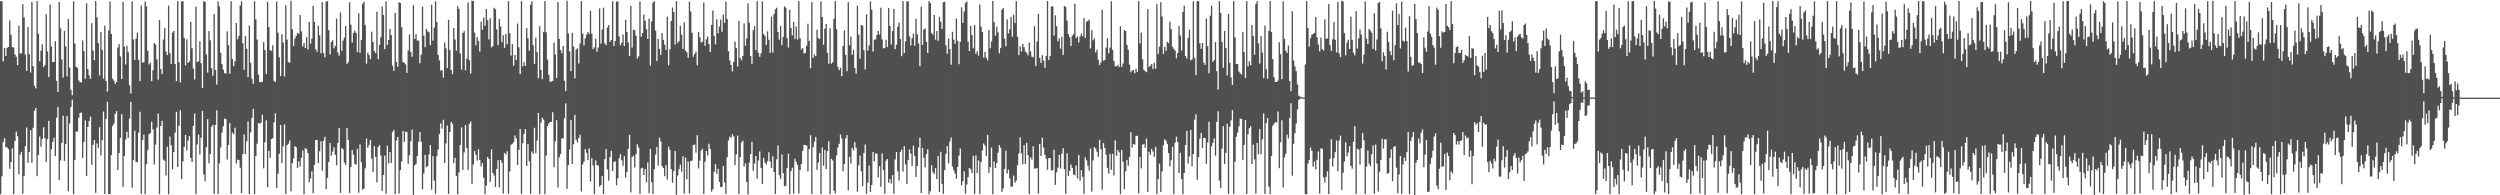 <svg xmlns="http://www.w3.org/2000/svg" width="1920" height="150"><path fill="#4f4f4f" d="M0 0.945h1v148.224H0zM1 0.98h1v134.465H1zM2 47.111h1v62.051H2zM3 36.823h1v69.297H3zM4 42.904h1v70.263H4zM5 36.756h1v76.397H5zM6 36.044h1v78.531H6zM7 15.665h1v114.049H7zM8 26.738h1v97.83H8zM9 36.143h1v77.842H9zM10 36.564h1v112.509H10zM11 41.796h1v66.443H11zM12 43.57h1v57.514H12zM13 50.045h1v54.601H13zM14 19.684h1v114.2H14zM15 41.091h1v77.563H15zM16 40.968h1v75.619H16zM17 3.268h1v145.539H17zM18 13.387h1v121.799H18zM19 41.986h1v70.131H19zM20 54.531h1v43.337H20zM21 20.737h1v104.294H21zM22 41.647h1v75.205H22zM23 55.694h1v44.337H23zM24 1.474h1v123.495H24zM25 50.876h1v47.198H25zM26 65.792h1v19.238H26zM27 67.873h1v15.047H27zM28 0.801h1v134.474H28zM29 25.923h1v93.001H29zM30 47.072h1v57.734H30zM31 38.892h1v73.822H31zM32 34.037h1v72.669H32zM33 51.54h1v46.214H33zM34 50.006h1v56.111H34zM35 10.961h1v113.36H35zM36 39.466h1v67.452H36zM37 59.23h1v33.539H37zM38 3.506h1v145.287H38zM39 35.744h1v78.931H39zM40 47.736h1v61.245H40zM41 47.658h1v58.109H41zM42 31.622h1v88.341H42zM43 62.066h1v28.359H43zM44 70.551h1v11.584H44zM45 1.57h1v136.741H45zM46 21.801h1v101.428H46zM47 45.765h1v63.916H47zM48 59.55h1v29.341H48zM49 23.737h1v99.858H49zM50 35.703h1v74.951H50zM51 58.607h1v30.478H51zM52 14.55h1v132.355H52zM53 51.956h1v42.845H53zM54 68.967h1v13.166H54zM55 73.125h1v3.397H55zM56 0.973h1v148.169H56zM57 33.479h1v89.313H57zM58 51.313h1v49.721H58zM59 52.174h1v48.901H59zM60 61.798h1v28.588H60zM61 63.116h1v23.66H61zM62 63.197h1v23.287H62zM63 31.041h1v90.128H63zM64 39.278h1v69.84H64zM65 60.448h1v32.035H65zM66 2.504h1v132.602H66zM67 53.05h1v44.374H67zM68 57.923h1v35.061H68zM69 60.58h1v28.927H69zM70 17.796h1v108.807H70zM71 38.88h1v72.33H71zM72 46.218h1v61.364H72zM73 0.838h1v147.214H73zM74 13.312h1v96.848H74zM75 33.087h1v80.43H75zM76 57.875h1v39.806H76zM77 24.55h1v94.884H77zM78 38.299h1v69.371H78zM79 60.461h1v25.184H79zM80 19.675h1v129.412H80zM81 62.24h1v29H81zM82 70.354h1v7.757H82zM83 23.554h1v125.578H83zM84 1.11h1v147.938H84zM85 26.054h1v93.074H85zM86 60.475h1v36.171H86zM87 61.874h1v33.074H87zM88 64.359h1v23.044H88zM89 63.027h1v22.248H89zM90 36.486h1v94.12H90zM91 33.875h1v83.63H91zM92 43.359h1v62.527H92zM93 60.725h1v26.995H93zM94 1.447h1v142.048H94zM95 35.898h1v83.96H95zM96 49.514h1v57.631H96zM97 35.062h1v66.18H97zM98 40.102h1v65.768H98zM99 65.536h1v25.592H99zM100 71.819h1v6.39H100zM101 1.087h1v143.09H101zM102 30.258h1v92.717H102zM103 46.005h1v54.397H103zM104 29.718h1v94.669H104zM105 25.014h1v99.588H105zM106 45.916h1v55.951H106zM107 62.288h1v23.52H107zM108 4.248h1v144.715H108zM109 48.035h1v59.439H109zM110 47.848h1v55.576H110zM111 1.135h1v147.984H111zM112 4.861h1v121.27H112zM113 39.091h1v76.228H113zM114 49.427h1v53.715H114zM115 48.161h1v54.005H115zM116 62.29h1v31.179H116zM117 53.966h1v45.395H117zM118 32.98h1v93.333H118zM119 34.216h1v76.91H119zM120 45.618h1v52.351H120zM121 61.187h1v26.04H121zM122 15.312h1v133.804H122zM123 53.112h1v43.637H123zM124 56.776h1v36.015H124zM125 30.288h1v92.344H125zM126 21.485h1v101.998H126zM127 39.668h1v95.13H127zM128 42.293h1v70.339H128zM129 4.308h1v144.823H129zM130 40.835h1v64.035H130zM131 49.056h1v62.518H131zM132 25.024h1v104.992H132zM133 23.735h1v93.051H133zM134 49.127h1v52.726H134zM135 62.373h1v23.497H135zM136 0.934h1v127.329H136zM137 47.852h1v48.725H137zM138 63.265h1v21.337H138zM139 1.103h1v136.422H139zM140 0.929h1v123.019H140zM141 29.111h1v83.669H141zM142 50.208h1v53.397H142zM143 30.196h1v85.299H143zM144 48.326h1v59.561H144zM145 47.227h1v57.391H145zM146 16.718h1v104.658H146zM147 37.125h1v87.334H147zM148 52.647h1v44.07H148zM149 61.082h1v26.104H149zM150 5.088h1v144.072H150zM151 47.752h1v63.198H151zM152 47.008h1v56.292H152zM153 31.686h1v86.995H153zM154 48.539h1v57.203H154zM155 67.481h1v17.679H155zM156 0.874h1v133.115H156zM157 1.431h1v137.835H157zM158 41.755h1v71.282H158zM159 55.744h1v35.804H159zM160 23.918h1v101.534H160zM161 30.927h1v87.37H161zM162 52.313h1v45.024H162zM163 58.159h1v37.805H163zM164 10.913h1v137.901H164zM165 53.689h1v42.206H165zM166 64.98h1v19.732H166zM167 1.099h1v147.887H167zM168 4.919h1v120.515H168zM169 40.478h1v72.838H169zM170 49.276h1v52.559H170zM171 53.508h1v43.463H171zM172 56.239h1v34.779H172zM173 56.529h1v34.891H173zM174 24.012h1v98.542H174zM175 34.701h1v76.601H175zM176 56.554h1v37.871H176zM177 0.916h1v148.05H177zM178 45.378h1v56.473H178zM179 50.862h1v52.218H179zM180 46.96h1v51.156H180zM181 17.681h1v107.954H181zM182 30.08h1v92.525H182zM183 27.608h1v95.372H183zM184 4.209h1v124.603H184zM185 0.986h1v147.343H185zM186 33.144h1v85.299H186zM187 53.606h1v49.581H187zM188 27.766h1v90.616H188zM189 37.454h1v71.076H189zM190 59.214h1v34.111H190zM191 19.583h1v129.44H191zM192 48.269h1v53.438H192zM193 60.459h1v30.156H193zM194 64.316h1v19.302H194zM195 0.927h1v148.21H195zM196 14.914h1v104.951H196zM197 30.391h1v79.924H197zM198 57.346h1v37.139H198zM199 63.041h1v31.948H199zM200 63.055h1v31.14H200zM201 62.837h1v25.317H201zM202 32.364h1v96.951H202zM203 38.493h1v70.801H203zM204 56.783h1v35.635H204zM205 1.421h1v142.408H205zM206 20.75h1v95.049H206zM207 38.521h1v82.646H207zM208 39.043h1v67.723H208zM209 34.744h1v71.412H209zM210 62.155h1v31.783H210zM211 62.965h1v24.147H211zM212 1.192h1v143.262H212zM213 25.056h1v108.313H213zM214 44.037h1v74.056H214zM215 58.477h1v37.503H215zM216 26.333h1v98.993H216zM217 32.607h1v79.748H217zM218 58.706h1v36.757H218zM219 4.102h1v144.823H219zM220 30.386h1v81.22H220zM221 47.685h1v62.69H221zM222 48.253h1v59.741H222zM223 0.591h1v146.372H223zM224 22.444h1v102.95H224zM225 35.394h1v86.365H225zM226 29.645h1v82.689H226zM227 27.493h1v85.594H227zM228 25.356h1v103.722H228zM229 25.941h1v97.887H229zM230 11.437h1v116.475H230zM231 24.051h1v97.015H231zM232 35.639h1v79.957H232zM233 32.948h1v116.187H233zM234 36.937h1v76.786H234zM235 28.505h1v85.997H235zM236 37.974h1v79.707H236zM237 16.875h1v123.14H237zM238 33.543h1v103.452H238zM239 29.727h1v101.852H239zM240 4.482h1v143.882H240zM241 16.805h1v109.707H241zM242 37.857h1v69.709H242zM243 39.732h1v67.674H243zM244 19.766h1v105.47H244zM245 27.07h1v89.107H245zM246 40.936h1v67.64H246zM247 1.616h1v129.377H247zM248 40.663h1v67.427H248zM249 43.977h1v61.032H249zM250 1.332h1v143.859H250zM251 0.835h1v135.704H251zM252 23.218h1v101.227H252zM253 41.746h1v68.08H253zM254 32.373h1v87.256H254zM255 31.043h1v85.365H255zM256 37.177h1v75.91H256zM257 35.298h1v83.639H257zM258 14.246h1v112.643H258zM259 40.338h1v69.38H259zM260 42.737h1v55.626H260zM261 9.538h1v138.597H261zM262 39.056h1v74.688H262zM263 31.158h1v83.575H263zM264 28.867h1v95.983H264zM265 19.938h1v106.745H265zM266 49.056h1v49.355H266zM267 47.827h1v59.634H267zM268 1.721h1v146.452H268zM269 18.94h1v109.435H269zM270 32.794h1v82.374H270zM271 25.232h1v93.486H271zM272 23.561h1v102.351H272zM273 25.22h1v101.188H273zM274 39.99h1v74.356H274zM275 10.261h1v137.732H275zM276 40.54h1v70.391H276zM277 30.615h1v94.038H277zM278 2.923h1v142.753H278zM279 1.307h1v143.577H279zM280 19.297h1v109.986H280zM281 48.905h1v57.432H281zM282 40.345h1v73.12H282zM283 42.313h1v68.954H283zM284 45.385h1v62.028H284zM285 24.353h1v97.459H285zM286 32.254h1v99.932H286zM287 39.045h1v73.257H287zM288 40.768h1v79.769H288zM289 8.974h1v131.094H289zM290 45.444h1v67.295H290zM291 34.406h1v77.05H291zM292 28.613h1v90.783H292zM293 5.042h1v141.54H293zM294 11.488h1v122.852H294zM295 37.676h1v81.838H295zM296 1.035h1v147.807H296zM297 34.481h1v77.37H297zM298 30.737h1v94.749H298zM299 22.174h1v94.582H299zM300 26.921h1v98.256H300zM301 50.464h1v50.922H301zM302 54.41h1v45.454H302zM303 9.879h1v139.27H303zM304 47.644h1v60.174H304zM305 51.318h1v53.958H305zM306 1.765h1v146.892H306zM307 2.287h1v128.281H307zM308 21.007h1v102.955H308zM309 47.61h1v52.973H309zM310 48.223h1v60.753H310zM311 49.388h1v51.65H311zM312 55.98h1v45.537H312zM313 38.715h1v87.153H313zM314 26.548h1v92.676H314zM315 39.908h1v68.563H315zM316 43.588h1v55.951H316zM317 3.976h1v145.644H317zM318 29.839h1v97.226H318zM319 26.198h1v99.716H319zM320 31.133h1v88.679H320zM321 31.123h1v77.72H321zM322 48.548h1v52.875H322zM323 42.009h1v66.775H323zM324 5.127h1v140.298H324zM325 27.388h1v105.83H325zM326 36.209h1v82.744H326zM327 22.282h1v106.155H327zM328 24.174h1v103.438H328zM329 24.806h1v93.841H329zM330 34.769h1v76.681H330zM331 3.733h1v141.994H331zM332 31.249h1v88.666H332zM333 21.217h1v117.476H333zM334 0.913h1v147.951H334zM335 17.015h1v102.994H335zM336 42.107h1v72.744H336zM337 46.344h1v56.596H337zM338 54.208h1v40.549H338zM339 53.888h1v44.949H339zM340 59.573h1v32.403H340zM341 32.625h1v92.525H341zM342 37.15h1v73.094H342zM343 52.286h1v44.09H343zM344 15.177h1v133.768H344zM345 38.342h1v63.14H345zM346 53.746h1v39.879H346zM347 57.008h1v38.055H347zM348 21.481h1v103.818H348zM349 30.341h1v90.787H349zM350 38.912h1v96.178H350zM351 4.713h1v144.429H351zM352 6.878h1v125.548H352zM353 41.139h1v70.252H353zM354 53.446h1v44.381H354zM355 25.312h1v105.157H355zM356 23.973h1v93.069H356zM357 54.016h1v42.005H357zM358 45.065h1v68.492H358zM359 1.772h1v128.718H359zM360 46.25h1v48.853H360zM361 56.472h1v36.805H361zM362 0.526h1v140.771H362zM363 0.849h1v125.502H363zM364 25.113h1v90.739H364zM365 34.808h1v84.06H365zM366 28.457h1v94.928H366zM367 31.496h1v83.163H367zM368 39.599h1v83.349H368zM369 16.553h1v111.188H369zM370 22.893h1v102.309H370zM371 13.445h1v123.074H371zM372 19.796h1v129.348H372zM373 6.965h1v135.557H373zM374 15.498h1v105.099H374zM375 30.24h1v91.808H375zM376 14.012h1v125.651H376zM377 36.395h1v78.398H377zM378 35.449h1v97.357H378zM379 5.974h1v128.789H379zM380 7.107h1v136.423H380zM381 22.6h1v107.205H381zM382 34.65h1v88.345H382zM383 14.52h1v129.336H383zM384 20.224h1v102.618H384zM385 32.455h1v92.456H385zM386 27.102h1v121.596H386zM387 36.752h1v80.698H387zM388 26.097h1v92.566H388zM389 33.957h1v82.179H389zM390 0.879h1v148.084H390zM391 25.456h1v106.233H391zM392 42.684h1v68.556H392zM393 33.877h1v76.448H393zM394 50.487h1v58.75H394zM395 42.146h1v61.895H395zM396 46.035h1v60.307H396zM397 18.011h1v108.778H397zM398 36.285h1v78.775H398zM399 56.927h1v42.11H399zM400 0.856h1v148.075H400zM401 50.931h1v59.027H401zM402 47.736h1v55.063H402zM403 50.656h1v48.503H403zM404 21.581h1v105.857H404zM405 29.398h1v81.229H405zM406 38.924h1v84.93H406zM407 3.683h1v145.193H407zM408 0.929h1v115.413H408zM409 34.717h1v83.342H409zM410 49.04h1v49.105H410zM411 29.025h1v88.521H411zM412 40.125h1v67.787H412zM413 60.095h1v26.622H413zM414 20.155h1v128.957H414zM415 53.661h1v40.487H415zM416 60.78h1v29.515H416zM417 24.538h1v67.271H417zM418 0.893h1v148.256H418zM419 24.788h1v94.724H419zM420 45.721h1v51.158H420zM421 57.507h1v37.368H421zM422 62.826h1v30.934H422zM423 62.636h1v30.95H423zM424 62.098h1v24.081H424zM425 32.607h1v95.912H425zM426 41.872h1v66.699H426zM427 59.96h1v32.328H427zM428 1.479h1v142.598H428zM429 29.851h1v91.025H429zM430 38.363h1v79.863H430zM431 40.871h1v65.58H431zM432 35.383h1v70.822H432zM433 62.045h1v28.904H433zM434 69.901h1v9.501H434zM435 0.584h1v144.42H435zM436 25.735h1v101.076H436zM437 39.411h1v75.329H437zM438 54.657h1v37.439H438zM439 25.175h1v100.785H439zM440 35.712h1v75.138H440zM441 60.155h1v28.05H441zM442 38.033h1v69.247H442zM443 37.115h1v72.312H443zM444 48.722h1v57.258H444zM445 33.41h1v70.082H445zM446 0.794h1v146.301H446zM447 25.813h1v100.501H447zM448 34.859h1v89.259H448zM449 29.482h1v84.987H449zM450 26.601h1v90.771H450zM451 24.522h1v98.476H451zM452 26.024h1v87.931H452zM453 8.194h1v131.309H453zM454 25.813h1v95.704H454zM455 37.665h1v89.407H455zM456 36.337h1v112.743H456zM457 29.812h1v93.349H457zM458 39.711h1v87.075H458zM459 36.42h1v90.788H459zM460 6.445h1v136.848H460zM461 33.467h1v108.675H461zM462 22.76h1v112.493H462zM463 5.875h1v143.17H463zM464 33.257h1v88.97H464zM465 34.55h1v79.892H465zM466 21.105h1v109.041H466zM467 19.302h1v119.446H467zM468 32.185h1v88.444H468zM469 30.631h1v85.223H469zM470 0.916h1v130.428H470zM471 35.264h1v89.073H471zM472 31.467h1v92.486H472zM473 1.19h1v141.121H473zM474 1.007h1v135.99H474zM475 27.903h1v93.772H475zM476 34.703h1v83.58H476zM477 32.783h1v90.261H477zM478 26.55h1v100.849H478zM479 35.316h1v84.667H479zM480 15.23h1v121.158H480zM481 24.694h1v107.414H481zM482 32.677h1v81.735H482zM483 42.966h1v60.542H483zM484 4.495h1v143.333H484zM485 36.546h1v84.111H485zM486 22.822h1v96.818H486zM487 23.261h1v105.413H487zM488 27.445h1v90.973H488zM489 45.026h1v65.844H489zM490 43.316h1v69.968H490zM491 1.108h1v147.773H491zM492 28.182h1v101.135H492zM493 25.273h1v103.557H493zM494 11.144h1v123.374H494zM495 16.022h1v113.712H495zM496 22.414h1v117.686H496zM497 29.949h1v94.697H497zM498 14.307h1v134.187H498zM499 50.397h1v63.82H499zM500 16.434h1v123.513H500zM501 2.106h1v146.889H501zM502 0.941h1v129.034H502zM503 23.486h1v95.246H503zM504 46.783h1v66.134H504zM505 29.949h1v97.249H505zM506 37.589h1v68.196H506zM507 42.043h1v66.53H507zM508 25.383h1v102.14H508zM509 30.624h1v98.391H509zM510 34.296h1v101.058H510zM511 38.29h1v88.526H511zM512 12.799h1v125.061H512zM513 50.194h1v62.417H513zM514 37.907h1v77.237H514zM515 16.136h1v113.825H515zM516 5.788h1v134.605H516zM517 9.293h1v122.14H517zM518 34.232h1v81.74H518zM519 0.856h1v148.686H519zM520 32.897h1v101.852H520zM521 31.522h1v98.409H521zM522 19.789h1v106.672H522zM523 26.678h1v105.155H523zM524 37.475h1v82.454H524zM525 17.095h1v131.598H525zM526 38.857h1v82.147H526zM527 40.18h1v97.412H527zM528 44.456h1v79.678H528zM529 1.263h1v147.345H529zM530 8.865h1v114.857H530zM531 25.17h1v98.109H531zM532 43.618h1v67.725H532zM533 41.473h1v69.545H533zM534 39.686h1v77.572H534zM535 50.198h1v53.651H535zM536 24.582h1v104.818H536zM537 28.674h1v94.692H537zM538 32.671h1v82.909H538zM539 32.018h1v82.222H539zM540 1.941h1v146.928H540zM541 35.246h1v88.95H541zM542 30.148h1v85.839H542zM543 28.182h1v91.195H543zM544 33.772h1v76.601H544zM545 39.814h1v74.589H545zM546 19.199h1v128.071H546zM547 8.031h1v137.439H547zM548 27.708h1v104.23H548zM549 34.035h1v92.078H549zM550 14.745h1v118.659H550zM551 25.626h1v103.994H551zM552 20.412h1v119.261H552zM553 15.026h1v128.673H553zM554 24.369h1v119.179H554zM555 11.135h1v116.415H555zM556 17.578h1v122.52H556zM557 1.236h1v147.7H557zM558 14.651h1v106.088H558zM559 39.34h1v68.54H559zM560 46.426h1v58.489H560zM561 49.878h1v55.933H561zM562 54.824h1v48.245H562zM563 47.557h1v57.148H563zM564 31.984h1v94.853H564zM565 36.955h1v81.63H565zM566 51.061h1v53.111H566zM567 16.008h1v133.083H567zM568 44.588h1v76.182H568zM569 46.223h1v63.166H569zM570 42.934h1v65.024H570zM571 18.054h1v109.959H571zM572 35.053h1v90.44H572zM573 29.594h1v110.231H573zM574 2.577h1v146.8H574zM575 17.505h1v107.42H575zM576 43.044h1v75.363H576zM577 49.068h1v59.778H577zM578 23.188h1v107.997H578zM579 20.089h1v105.5H579zM580 38.523h1v81.302H580zM581 0.909h1v136.244H581zM582 40.533h1v82.726H582zM583 43.698h1v72.609H583zM584 40.917h1v88H584zM585 1.085h1v140.245H585zM586 26.102h1v95.148H586zM587 27.672h1v97.224H587zM588 34.492h1v91.891H588zM589 24.081h1v99.705H589zM590 30.551h1v86.45H590zM591 40.588h1v83.466H591zM592 12.756h1v116.2H592zM593 40.343h1v79.744H593zM594 10.84h1v121.16H594zM595 7.125h1v141.849H595zM596 5.894h1v116.452H596zM597 24.575h1v87.143H597zM598 30.439h1v104.164H598zM599 19.899h1v117.496H599zM600 34.735h1v83.96H600zM601 28.402h1v104.608H601zM602 4.903h1v138.151H602zM603 5.939h1v136.612H603zM604 29.304h1v99.806H604zM605 36.431h1v81.566H605zM606 7.505h1v141.609H606zM607 21.531h1v109.842H607zM608 27.312h1v101.463H608zM609 16.793h1v131.978H609zM610 29.963h1v91.918H610zM611 20.329h1v103.971H611zM612 30.361h1v96.333H612zM613 0.89h1v147.684H613zM614 29.395h1v101.163H614zM615 38.008h1v87.833H615zM616 36.958h1v78.908H616zM617 41.045h1v70.192H617zM618 40.697h1v70.79H618zM619 35.083h1v76.661H619zM620 18.208h1v113.442H620zM621 31.538h1v83.017H621zM622 52.416h1v51.44H622zM623 1.6h1v147.4H623zM624 44.499h1v68.549H624zM625 41.764h1v67.02H625zM626 43.108h1v61.957H626zM627 22.797h1v107.716H627zM628 29.333h1v95.502H628zM629 29.961h1v87.638H629zM630 1.092h1v148.057H630zM631 13.005h1v100.293H631zM632 34.339h1v92.898H632zM633 22.032h1v93.101H633zM634 18.452h1v111.38H634zM635 40.54h1v75.477H635zM636 48.891h1v59.538H636zM637 21.613h1v127.489H637zM638 48.864h1v73.115H638zM639 47.834h1v75.354H639zM640 14.493h1v131.879H640zM641 0.872h1v147.828H641zM642 22.451h1v96.91H642zM643 51.377h1v61.998H643zM644 53.927h1v56.489H644zM645 51.995h1v51.389H645zM646 58.502h1v47.865H646zM647 35.243h1v96.237H647zM648 23.362h1v102.612H648zM649 42.13h1v64.141H649zM650 54.639h1v49.075H650zM651 1.568h1v144.58H651zM652 34.753h1v85.628H652zM653 27.999h1v97.713H653zM654 42.057h1v71.431H654zM655 38.198h1v77.283H655zM656 52.249h1v56.929H656zM657 56.548h1v56.926H657zM658 4.28h1v142.989H658zM659 26.525h1v100.508H659zM660 45.17h1v74.306H660zM661 19.212h1v112.314H661zM662 19.654h1v123.372H662zM663 38.585h1v78.901H663zM664 53.426h1v57.572H664zM665 10.883h1v137.915H665zM666 38.898h1v101.312H666zM667 34.914h1v92.291H667zM668 1.103h1v146.377H668zM669 7.377h1v134.749H669zM670 39.706h1v76.967H670zM671 30.602h1v93.326H671zM672 30.254h1v87.457H672zM673 26.866h1v91.128H673zM674 23.824h1v112.41H674zM675 26.562h1v100.996H675zM676 5.827h1v137.642H676zM677 30.318h1v87.427H677zM678 37.189h1v93.438H678zM679 36.777h1v112.022H679zM680 30.558h1v92.811H680zM681 36.09h1v86.015H681zM682 6.091h1v134.173H682zM683 19.929h1v117.528H683zM684 34.202h1v106.748H684zM685 23.813h1v110.668H685zM686 6.91h1v141.845H686zM687 37.711h1v84.738H687zM688 34.412h1v82.378H688zM689 20.508h1v111.057H689zM690 17.393h1v121.215H690zM691 29.89h1v86.791H691zM692 43.179h1v71.831H692zM693 0.867h1v130.851H693zM694 40.764h1v71.577H694zM695 31.76h1v94.523H695zM696 1.041h1v140.293H696zM697 1.012h1v121.922H697zM698 27.93h1v86.802H698zM699 34.87h1v83.081H699zM700 29.427h1v98.21H700zM701 25.82h1v86.045H701zM702 35.17h1v84.489H702zM703 14.291h1v121.659H703zM704 26.367h1v101.087H704zM705 33.41h1v79.97H705zM706 50.912h1v54.942H706zM707 5.065h1v143.266H707zM708 34.602h1v79.11H708zM709 22.662h1v98.48H709zM710 21.842h1v106.649H710zM711 32.128h1v86.285H711zM712 40.704h1v73.941H712zM713 0.883h1v148.4H713zM714 2.463h1v144.454H714zM715 25.52h1v101.531H715zM716 26.543h1v105.77H716zM717 11.524h1v122.145H717zM718 30.476h1v98.631H718zM719 23.875h1v113.635H719zM720 31.322h1v88.537H720zM721 12.907h1v134.534H721zM722 16.724h1v99.84H722zM723 22.227h1v118.908H723zM724 1.678h1v147.144H724zM725 1.316h1v129.368H725zM726 34.939h1v83.241H726zM727 41.272h1v71.012H727zM728 29.615h1v95.855H728zM729 37.676h1v70.998H729zM730 49.67h1v55.94H730zM731 24.413h1v103.424H731zM732 30.466h1v100.227H732zM733 33.703h1v99.643H733zM734 14.186h1v123.124H734zM735 31.343h1v96.846H735zM736 49.329h1v70.229H736zM737 32.135h1v81.856H737zM738 5.656h1v136.693H738zM739 17.553h1v121.627H739zM740 8.842h1v122.751H740zM741 2.209h1v146.535H741zM742 1.112h1v140.547H742zM743 31.947h1v104.1H743zM744 39.173h1v89.856H744zM745 19.853h1v110.19H745zM746 26.923h1v105.999H746zM747 37.09h1v82.587H747zM748 19.178h1v129.749H748zM749 41.311h1v78.043H749zM750 39.326h1v93.644H750zM751 42.686h1v80.563H751zM752 3.362h1v145.601H752zM753 20.531h1v104.005H753zM754 24.628h1v90.975H754zM755 44.252h1v65.947H755zM756 39.846h1v71.962H756zM757 44.456h1v75.526H757zM758 46.319h1v57.228H758zM759 23.161h1v109.641H759zM760 37.054h1v91.314H760zM761 31.863h1v81.545H761zM762 0.675h1v148.412H762zM763 17.015h1v106.979H763zM764 27.379h1v101.66H764zM765 20.478h1v104.797H765zM766 24.818h1v92.454H766zM767 40.94h1v70.54H767zM768 36.967h1v76.441H768zM769 7.459h1v139.883H769zM770 6.152h1v138.531H770zM771 29.757h1v99.959H771zM772 35.497h1v80.27H772zM773 14.827h1v118.446H773zM774 25.63h1v104.635H774zM775 22.54h1v114.445H775zM776 12.964h1v130.57H776zM777 28.26h1v114.841H777zM778 11.266h1v123.566H778zM779 17.679h1v122.722H779zM780 0.888h1v137.727H780zM781 28.283h1v98.558H781zM782 42.352h1v75.569H782zM783 35.41h1v70.08H783zM784 39.544h1v78.206H784zM785 33.691h1v92.445H785zM786 36.314h1v75.198H786zM787 39.544h1v86.43H787zM788 40.505h1v69.142H788zM789 42.54h1v76.615H789zM790 32.677h1v116.446H790zM791 39.526h1v81.335H791zM792 43.508h1v79.071H792zM793 43.968h1v68.382H793zM794 20.068h1v109.412H794zM795 50.62h1v78.801H795zM796 31.922h1v97.13H796zM797 10.586h1v138.087H797zM798 44.449h1v66.166H798zM799 48.319h1v71.557H799zM800 42.329h1v63.408H800zM801 46.541h1v66.805H801zM802 52.094h1v66.798H802zM803 42.989h1v78.934H803zM804 0.881h1v129.549H804zM805 46.172h1v75.221H805zM806 42.904h1v78.533H806zM807 4.843h1v126.191H807zM808 4.896h1v125.685H808zM809 27.365h1v87.631H809zM810 11.765h1v130.172H810zM811 20.183h1v112.115H811zM812 31.725h1v97.029H812zM813 29.425h1v89.526H813zM814 37.374h1v92.072H814zM815 28.189h1v89.833H815zM816 42.176h1v71.653H816zM817 4.525h1v125.456H817zM818 5.365h1v143.484H818zM819 15.749h1v102.005H819zM820 26.095h1v109.037H820zM821 28.496h1v102.802H821zM822 35.392h1v91.037H822zM823 27.427h1v101.559H823zM824 26.317h1v107.709H824zM825 2.802h1v131.822H825zM826 29.162h1v97.984H826zM827 27.946h1v109.163H827zM828 32.611h1v86.503H828zM829 28.127h1v110.744H829zM830 25.717h1v105.006H830zM831 27.738h1v108.025H831zM832 13.85h1v134.951H832zM833 29.089h1v91.724H833zM834 16.722h1v106.377H834zM835 16.01h1v111.247H835zM836 15.086h1v115.816H836zM837 37.246h1v76.896H837zM838 23.245h1v123.907H838zM839 30.931h1v92.316H839zM840 29.453h1v83.577H840zM841 40.258h1v73.763H841zM842 38.134h1v78.38H842zM843 45.953h1v74.429H843zM844 49.917h1v57.526H844zM845 47.997h1v66.594H845zM846 7.519h1v138.148H846zM847 46.598h1v63.255H847zM848 46.111h1v67.501H848zM849 36.598h1v82.252H849zM850 29.448h1v99.41H850zM851 40.954h1v92.353H851zM852 36.562h1v81.559H852zM853 1.041h1v129.373H853zM854 38.28h1v79.835H854zM855 46.767h1v87.989H855zM856 50.83h1v56.965H856zM857 50.958h1v68.732H857zM858 49.878h1v65.39H858zM859 51.489h1v65.491H859zM860 20.105h1v129.023H860zM861 51.336h1v63.878H861zM862 48.782h1v75.395H862zM863 23.122h1v122.179H863zM864 23.827h1v107.881H864zM865 34.543h1v88.254H865zM866 38.212h1v89.082H866zM867 49.663h1v70.801H867zM868 55.495h1v46.084H868zM869 54.195h1v59.137H869zM870 53.785h1v56.732H870zM871 56.218h1v54.894H871zM872 52.812h1v51.641H872zM873 55.206h1v49.03H873zM874 0.874h1v147.572H874zM875 33.405h1v87.173H875zM876 25.047h1v104.223H876zM877 45.511h1v65.688H877zM878 53.522h1v56.974H878zM879 54.666h1v58.808H879zM880 55.44h1v50.95H880zM881 7.072h1v140.302H881zM882 51.338h1v65.23H882zM883 50.498h1v68.43H883zM884 49.061h1v65.333H884zM885 53.119h1v63.241H885zM886 48.116h1v72.413H886zM887 52.744h1v60.03H887zM888 3.216h1v145.903H888zM889 41.556h1v96.036H889zM890 35.781h1v89.909H890zM891 1.728h1v145.811H891zM892 12.57h1v119.139H892zM893 41.329h1v70.304H893zM894 35.996h1v71.034H894zM895 39.017h1v69.029H895zM896 32.14h1v78.345H896zM897 33.112h1v84.454H897zM898 16.578h1v111.227H898zM899 22.394h1v100.712H899zM900 35.886h1v76.88H900zM901 37.477h1v111.653H901zM902 38.795h1v70.705H902zM903 44.778h1v60.252H903zM904 40.675h1v68.46H904zM905 19.869h1v113.033H905zM906 27.29h1v90.13H906zM907 38.807h1v98.698H907zM908 9.043h1v140.112H908zM909 4.424h1v128.462H909zM910 42.888h1v68.444H910zM911 44.952h1v55.587H911zM912 29.116h1v96.583H912zM913 22.73h1v97.352H913zM914 46.355h1v53.413H914zM915 45.618h1v82.056H915zM916 0.989h1v117.264H916zM917 44.373h1v47.544H917zM918 57.594h1v30.142H918zM919 0.895h1v137.152H919zM920 0.881h1v119.885H920zM921 33.268h1v73.257H921zM922 37.486h1v64.626H922zM923 33.002h1v80.618H923zM924 48.072h1v57.835H924zM925 49.796h1v56.185H925zM926 14.161h1v111.634H926zM927 35.419h1v74.026H927zM928 56.287h1v37.226H928zM929 12.014h1v137.151H929zM930 4.333h1v108.175H930zM931 47.603h1v62.088H931zM932 46.115h1v60.05H932zM933 32.357h1v87.18H933zM934 54.678h1v38.954H934zM935 68.793h1v16.656H935zM936 0.858h1v137.88H936zM937 9.986h1v134.356H937zM938 32.197h1v81.941H938zM939 52.052h1v44.775H939zM940 23.726h1v102.325H940zM941 36.868h1v80.545H941zM942 57.893h1v37.171H942zM943 10.618h1v138.332H943zM944 48.205h1v49.162H944zM945 59.562h1v32.868H945zM946 65.257h1v19.329H946zM947 0.883h1v148.004H947zM948 28.793h1v95.461H948zM949 49.127h1v55.86H949zM950 49.216h1v52.637H950zM951 54.948h1v42.065H951zM952 56.248h1v34.736H952zM953 57.31h1v34.076H953zM954 24.616h1v98.304H954zM955 39.988h1v71.316H955zM956 59.903h1v32.339H956zM957 0.89h1v148.109H957zM958 50.894h1v52.186H958zM959 46.996h1v51.385H959zM960 50.011h1v46.933H960zM961 19.151h1v106.818H961zM962 27.617h1v83.465H962zM963 42.105h1v80.282H963zM964 3.193h1v145.514H964zM965 0.927h1v108.86H965zM966 33.355h1v85.141H966zM967 48.837h1v50.318H967zM968 27.637h1v90.915H968zM969 40.263h1v66.697H969zM970 60.127h1v26.956H970zM971 19.627h1v129.385H971zM972 53.123h1v41.346H972zM973 60.509h1v30.13H973zM974 23.822h1v119.472H974zM975 0.819h1v148.318H975zM976 24.55h1v95.299H976zM977 45.472h1v51.071H977zM978 59.452h1v35.587H978zM979 62.981h1v30.726H979zM980 62.874h1v31.298H980zM981 61.848h1v23.742H981zM982 32.531h1v96.62H982zM983 41.618h1v67.617H983zM984 60.805h1v31.566H984zM985 0.97h1v143.09H985zM986 29.874h1v91.09H986zM987 38.988h1v79.101H987zM988 40.759h1v62.616H988zM989 35.005h1v71.295H989zM990 62.144h1v28.652H990zM991 70.029h1v9.281H991zM992 8.727h1v126.166H992zM993 46.392h1v64.022H993zM994 50.931h1v51.373H994zM995 54.659h1v40.137H995zM996 64.783h1v19.343H996zM997 73.453h1v3.289H997zM998 74.206h1v1.513H998zM999 74.535h1v1H999zM1000 74.863h1v1H1000zM1001 74.89h1v1H1001zM1002 49.528h1v99.561H1002zM1003 0.803h1v148.425H1003zM1004 21.545h1v104.099H1004zM1005 35.813h1v87.07H1005zM1006 29.315h1v83.971H1006zM1007 26.649h1v89.183H1007zM1008 26.182h1v101.909H1008zM1009 25.257h1v98.865H1009zM1010 13.035h1v117.134H1010zM1011 28.654h1v94.086H1011zM1012 34.218h1v82.11H1012zM1013 39.37h1v109.319H1013zM1014 28.809h1v85.17H1014zM1015 37.733h1v76.423H1015zM1016 38.853h1v97.423H1016zM1017 14.774h1v125.502H1017zM1018 29.675h1v106.095H1018zM1019 29.512h1v102.062H1019zM1020 3.081h1v145.912H1020zM1021 34.685h1v87.279H1021zM1022 39.082h1v67.807H1022zM1023 30.144h1v97.798H1023zM1024 16.981h1v104.465H1024zM1025 30.558h1v86.333H1025zM1026 40.231h1v67.633H1026zM1027 1.456h1v130.132H1027zM1028 40.897h1v67.068H1028zM1029 43.81h1v60.35H1029zM1030 0.492h1v145.372H1030zM1031 1.124h1v131.565H1031zM1032 25.443h1v98.551H1032zM1033 42.506h1v66.786H1033zM1034 32.677h1v87.322H1034zM1035 30.494h1v86.628H1035zM1036 37.649h1v74.674H1036zM1037 12.804h1v114.594H1037zM1038 30.611h1v98.979H1038zM1039 40.462h1v68.464H1039zM1040 42.519h1v54.42H1040zM1041 8.533h1v140.561H1041zM1042 37.331h1v76.889H1042zM1043 29.446h1v85.392H1043zM1044 22.584h1v103.758H1044zM1045 26.571h1v87.223H1045zM1046 48.85h1v53.39H1046zM1047 41.975h1v65.69H1047zM1048 1.055h1v148.029H1048zM1049 29.727h1v98.245H1049zM1050 33.717h1v81.893H1050zM1051 22.224h1v103.5H1051zM1052 23.486h1v104.241H1052zM1053 25.106h1v93.248H1053zM1054 37.521h1v74.211H1054zM1055 10.176h1v138.512H1055zM1056 38.789h1v72.298H1056zM1057 30.341h1v95.315H1057zM1058 2.238h1v144.873H1058zM1059 1.517h1v130.416H1059zM1060 21.751h1v101.099H1060zM1061 47.166h1v59.382H1061zM1062 40.134h1v73.889H1062zM1063 42.863h1v64.134H1063zM1064 53.416h1v53.713H1064zM1065 24.312h1v109.135H1065zM1066 32.103h1v100.774H1066zM1067 39.278h1v82.094H1067zM1068 42.375h1v72.426H1068zM1069 8.201h1v130.996H1069zM1070 46.282h1v66.51H1070zM1071 34.685h1v77.537H1071zM1072 2.509h1v126.28H1072zM1073 19.233h1v129.133H1073zM1074 10.645h1v123.296H1074zM1075 37.173h1v82.52H1075zM1076 1.321h1v147.537H1076zM1077 31.268h1v95.091H1077zM1078 31.945h1v89.158H1078zM1079 21.231h1v102.424H1079zM1080 31.528h1v85.322H1080zM1081 54.971h1v46.343H1081zM1082 12.394h1v136.69H1082zM1083 43.611h1v64.582H1083zM1084 50.622h1v54.699H1084zM1085 49.99h1v51.417H1085zM1086 2.921h1v146.768H1086zM1087 14.697h1v110.288H1087zM1088 25.408h1v97.539H1088zM1089 48.051h1v58.277H1089zM1090 48.045h1v62.088H1090zM1091 49.134h1v52.637H1091zM1092 56.081h1v43.351H1092zM1093 28.615h1v99.838H1093zM1094 36.674h1v82.156H1094zM1095 39.729h1v67.874H1095zM1096 24.168h1v123.221H1096zM1097 4.678h1v142.525H1097zM1098 25.921h1v100.096H1098zM1099 28.15h1v92.996H1099zM1100 34.641h1v81.062H1100zM1101 36.61h1v68.231H1101zM1102 49.66h1v52.776H1102zM1103 5.82h1v136.697H1103zM1104 7.514h1v137.832H1104zM1105 27.779h1v101.808H1105zM1106 36.706h1v72.863H1106zM1107 24.124h1v103.996H1107zM1108 25.047h1v102.744H1108zM1109 24.564h1v93.655H1109zM1110 2.962h1v142.975H1110zM1111 19.691h1v97.51H1111zM1112 20.89h1v99.039H1112zM1113 23.087h1v115.374H1113zM1114 0.851h1v130.771H1114zM1115 18.347h1v114.85H1115zM1116 48.521h1v53.587H1116zM1117 40.718h1v63.028H1117zM1118 36.209h1v74.864H1118zM1119 35.635h1v72.76H1119zM1120 40.714h1v70.327H1120zM1121 40.727h1v67.578H1121zM1122 38.331h1v69.46H1122zM1123 48.289h1v53.161H1123zM1124 46.335h1v72.809H1124zM1125 42.155h1v61.923H1125zM1126 42.966h1v63.262H1126zM1127 43.483h1v62.142H1127zM1128 27.786h1v92.815H1128zM1129 44.508h1v71.147H1129zM1130 36.944h1v104.594H1130zM1131 37.436h1v82.211H1131zM1132 57.648h1v36.265H1132zM1133 43.039h1v52.717H1133zM1134 50.219h1v44.399H1134zM1135 51.139h1v50.259H1135zM1136 55.38h1v38.249H1136zM1137 60.159h1v28.858H1137zM1138 42.796h1v69.931H1138zM1139 55.245h1v39.075H1139zM1140 40.675h1v55.088H1140zM1141 53.485h1v42.129H1141zM1142 12.989h1v111.494H1142zM1143 21.57h1v110.648H1143zM1144 19.123h1v104.408H1144zM1145 24.035h1v101.611H1145zM1146 25.536h1v103.811H1146zM1147 29.883h1v91.964H1147zM1148 37.154h1v86.901H1148zM1149 34.419h1v78.238H1149zM1150 39.951h1v67.338H1150zM1151 8.189h1v127.498H1151zM1152 22.641h1v112.914H1152zM1153 7.97h1v115.136H1153zM1154 17.686h1v94.605H1154zM1155 30.737h1v97.997H1155zM1156 27.152h1v93.241H1156zM1157 40.459h1v74.848H1157zM1158 30.595h1v106.881H1158zM1159 24.593h1v107.627H1159zM1160 23.575h1v103.841H1160zM1161 16.315h1v114.209H1161zM1162 31.847h1v87.686H1162zM1163 28.706h1v88.938H1163zM1164 39.175h1v82.179H1164zM1165 28.136h1v105.157H1165zM1166 26.662h1v94.404H1166zM1167 25.994h1v98.705H1167zM1168 28.596h1v94.31H1168zM1169 29.665h1v90.021H1169zM1170 19.224h1v119.844H1170zM1171 18.093h1v100.352H1171zM1172 26.818h1v90.961H1172zM1173 33.131h1v83.179H1173zM1174 42.014h1v66.532H1174zM1175 46.861h1v58.469H1175zM1176 41.785h1v70.641H1176zM1177 44.394h1v56.416H1177zM1178 46.912h1v47.988H1178zM1179 55.742h1v36.725H1179zM1180 39.26h1v71.621H1180zM1181 56.017h1v38.263H1181zM1182 53.073h1v38.883H1182zM1183 37.029h1v61.082H1183zM1184 31.137h1v88.393H1184zM1185 23.584h1v102.662H1185zM1186 35.316h1v79.728H1186zM1187 21.918h1v96.329H1187zM1188 29.601h1v83.598H1188zM1189 30.56h1v89.515H1189zM1190 34.852h1v78.077H1190zM1191 51.485h1v48.78H1191zM1192 63.103h1v24.553H1192zM1193 71.555h1v6.374H1193zM1194 50.938h1v44.891H1194zM1195 60.649h1v26.107H1195zM1196 60.134h1v34.468H1196zM1197 39.409h1v61.494H1197zM1198 26.674h1v88.576H1198zM1199 38.356h1v72.721H1199zM1200 43.439h1v68.087H1200zM1201 50.624h1v53.703H1201zM1202 62.62h1v22.341H1202zM1203 59.667h1v30.879H1203zM1204 66.19h1v18.499H1204zM1205 69.786h1v10.167H1205zM1206 70.052h1v9.103H1206zM1207 74.545h1v1H1207zM1208 31.444h1v82.788H1208zM1209 40.604h1v69.998H1209zM1210 43.906h1v66.178H1210zM1211 49.228h1v59.384H1211zM1212 60.338h1v32.637H1212zM1213 64.366h1v20.165H1213zM1214 70.937h1v7.883H1214zM1215 70.116h1v8.837H1215zM1216 74.833h1v1H1216zM1217 62.478h1v26.633H1217zM1218 64.057h1v24.372H1218zM1219 68.994h1v12.005H1219zM1220 68.912h1v12.113H1220zM1221 74.867h1v1H1221zM1222 74.892h1v1H1222zM1223 74.892h1v1H1223zM1224 74.897h1v1H1224zM1225 0.936h1v148.041H1225zM1226 0.895h1v145.164H1226zM1227 39.617h1v76.223H1227zM1228 30.428h1v94.761H1228zM1229 29.249h1v87.832H1229zM1230 25.774h1v92.371H1230zM1231 23.193h1v114.136H1231zM1232 25.459h1v103.884H1232zM1233 8.265h1v130.778H1233zM1234 30.723h1v86.857H1234zM1235 37.422h1v90.138H1235zM1236 36.12h1v112.981H1236zM1237 29.441h1v94.463H1237zM1238 36.186h1v92.278H1238zM1239 3.41h1v140.229H1239zM1240 28.395h1v108.844H1240zM1241 22.787h1v118.973H1241zM1242 26.266h1v108.094H1242zM1243 6.026h1v143.134H1243zM1244 37.049h1v85.406H1244zM1245 34.444h1v79.94H1245zM1246 20.698h1v109.59H1246zM1247 19.711h1v119.712H1247zM1248 30.171h1v87.317H1248zM1249 43.078h1v74.885H1249zM1250 0.936h1v130.547H1250zM1251 40.24h1v71.476H1251zM1252 31.219h1v93.555H1252zM1253 0.925h1v141.419H1253zM1254 0.943h1v121.4H1254zM1255 27.908h1v86.404H1255zM1256 34.648h1v83.852H1256zM1257 29.441h1v97.789H1257zM1258 25.653h1v86.127H1258zM1259 35.257h1v84.34H1259zM1260 15.202h1v121.202H1260zM1261 26.926h1v101.811H1261zM1262 32.604h1v82.211H1262zM1263 45.834h1v59.062H1263zM1264 4.756h1v142.589H1264zM1265 35.149h1v77.981H1265zM1266 23.241h1v96.935H1266zM1267 23.712h1v105.312H1267zM1268 32.856h1v81.863H1268zM1269 43.41h1v70.923H1269zM1270 0.785h1v148.334H1270zM1271 6.544h1v140.433H1271zM1272 24.877h1v104.308H1272zM1273 26.102h1v101.47H1273zM1274 11.188h1v123.12H1274zM1275 29.977h1v98.473H1275zM1276 22.06h1v117.105H1276zM1277 14.14h1v108.816H1277zM1278 20.254h1v127.547H1278zM1279 16.64h1v99.515H1279zM1280 21.684h1v118.906H1280zM1281 1.284h1v147.691H1281zM1282 1.398h1v128.567H1282zM1283 36.351h1v80.369H1283zM1284 42.455h1v70.728H1284zM1285 29.967h1v96.686H1285zM1286 37.351h1v70.728H1286zM1287 49.812h1v56.265H1287zM1288 25.404h1v104.296H1288zM1289 35.49h1v90.174H1289zM1290 34.57h1v101.115H1290zM1291 13.108h1v123.264H1291zM1292 31.895h1v91.449H1292zM1293 50.141h1v65.725H1293zM1294 37.674h1v76.793H1294zM1295 5.763h1v134.758H1295zM1296 17.416h1v120.38H1296zM1297 8.997h1v121.156H1297zM1298 2.019h1v147.02H1298zM1299 1.309h1v130.016H1299zM1300 31.018h1v103.85H1300zM1301 38.493h1v72.941H1301zM1302 19.778h1v107.67H1302zM1303 26.587h1v104.935H1303zM1304 37.125h1v82.465H1304zM1305 17.411h1v131.119H1305zM1306 40.514h1v80.314H1306zM1307 40.173h1v96.558H1307zM1308 43.213h1v80.078H1308zM1309 1.845h1v147.734H1309zM1310 20.709h1v102.373H1310zM1311 39.917h1v74.917H1311zM1312 43.762h1v67.281H1312zM1313 39.757h1v71.556H1313zM1314 44.666h1v73.493H1314zM1315 45.573h1v58.217H1315zM1316 24.362h1v104.308H1316zM1317 37.104h1v86.725H1317zM1318 32.034h1v80.41H1318zM1319 0.95h1v147.066H1319zM1320 16.241h1v107.597H1320zM1321 27.177h1v100.618H1321zM1322 20.938h1v102.27H1322zM1323 27.326h1v91.991H1323zM1324 40.318h1v63.555H1324zM1325 39.99h1v72.854H1325zM1326 6.953h1v141.511H1326zM1327 11.497h1v122.044H1327zM1328 29.194h1v98.206H1328zM1329 35.339h1v80.696H1329zM1330 13.836h1v118.977H1330zM1331 25.674h1v103.301H1331zM1332 21.043h1v120.158H1332zM1333 15.154h1v128.959H1333zM1334 26.248h1v117.693H1334zM1335 11.213h1v122.616H1335zM1336 26.832h1v113.436H1336zM1337 1.044h1v148.089H1337zM1338 36.893h1v78.922H1338zM1339 48.592h1v60.025H1339zM1340 46.41h1v59.062H1340zM1341 49.805h1v55.793H1341zM1342 47.612h1v55.567H1342zM1343 48.695h1v57.926H1343zM1344 31.709h1v95.056H1344zM1345 43.403h1v62.319H1345zM1346 55.863h1v47.862H1346zM1347 16.143h1v132.928H1347zM1348 44.373h1v72.17H1348zM1349 46.296h1v64.516H1349zM1350 43.018h1v62.962H1350zM1351 14.999h1v112.38H1351zM1352 37.704h1v101.17H1352zM1353 29.61h1v96.205H1353zM1354 2.069h1v146.452H1354zM1355 33.451h1v91.481H1355zM1356 42.902h1v75.409H1356zM1357 41.322h1v59.098H1357zM1358 20.277h1v110.323H1358zM1359 31.641h1v88.805H1359zM1360 38.615h1v76.308H1360zM1361 0.783h1v134.937H1361zM1362 48.285h1v72.358H1362zM1363 40.862h1v75.553H1363zM1364 5.459h1v124.127H1364zM1365 0.993h1v141.879H1365zM1366 25.967h1v95.056H1366zM1367 27.592h1v96.933H1367zM1368 22.655h1v102.644H1368zM1369 35.513h1v87.009H1369zM1370 30.83h1v85.626H1370zM1371 13.007h1v111.192H1371zM1372 22.337h1v106.716H1372zM1373 40.592h1v79.481H1373zM1374 10.595h1v121.3H1374zM1375 7.075h1v142.076H1375zM1376 15.999h1v101.446H1376zM1377 24.973h1v108.835H1377zM1378 19.997h1v104.633H1378zM1379 34.879h1v102.433H1379zM1380 28.505h1v99.888H1380zM1381 29.553h1v101.655H1381zM1382 4.683h1v139.082H1382zM1383 14.342h1v115.701H1383zM1384 30.466h1v97.679H1384zM1385 9.451h1v139.403H1385zM1386 8.077h1v121.426H1386zM1387 27.177h1v103.358H1387zM1388 30.075h1v98.748H1388zM1389 16.811h1v131.946H1389zM1390 29.924h1v91.909H1390zM1391 20.384h1v106.393H1391zM1392 12.074h1v136.521H1392zM1393 0.964h1v147.198H1393zM1394 31.853h1v98.876H1394zM1395 38.013h1v89.38H1395zM1396 37.074h1v78.789H1396zM1397 42.057h1v64.23H1397zM1398 40.794h1v68.643H1398zM1399 16.766h1v113.408H1399zM1400 26.525h1v101.048H1400zM1401 31.652h1v72.463H1401zM1402 52.327h1v53.305H1402zM1403 0.819h1v147.919H1403zM1404 44.584h1v67.86H1404zM1405 41.963h1v66.235H1405zM1406 25.367h1v100.659H1406zM1407 20.483h1v109.615H1407zM1408 29.256h1v94.672H1408zM1409 29.725h1v83.282H1409zM1410 0.92h1v148.192H1410zM1411 34.6h1v77.045H1411zM1412 43.254h1v83.99H1412zM1413 21.831h1v93.424H1413zM1414 19.08h1v110.476H1414zM1415 40.881h1v73.502H1415zM1416 54.305h1v54.576H1416zM1417 21.671h1v127.345H1417zM1418 50.924h1v65.777H1418zM1419 47.859h1v75.26H1419zM1420 8.189h1v139.281H1420zM1421 1.797h1v123.353H1421zM1422 22.229h1v97.681H1422zM1423 52.274h1v60.227H1423zM1424 51.865h1v60.073H1424zM1425 56.461h1v51.536H1425zM1426 57.22h1v46.748H1426zM1427 22.968h1v109.59H1427zM1428 32.401h1v93.818H1428zM1429 47.463h1v53.648H1429zM1430 54.588h1v49.261H1430zM1431 1.211h1v144.905H1431zM1432 35.69h1v84.383H1432zM1433 27.999h1v96.077H1433zM1434 37.907h1v71.611H1434zM1435 41.226h1v72.637H1435zM1436 52.297h1v60.87H1436zM1437 9.519h1v97.04H1437zM1438 3.873h1v142.474H1438zM1439 26.665h1v100.813H1439zM1440 47.218h1v69.815H1440zM1441 18.771h1v124.685H1441zM1442 28.99h1v106.173H1442zM1443 38.654h1v78.75H1443zM1444 45.358h1v59.176H1444zM1445 10.451h1v138.721H1445zM1446 39.434h1v88.007H1446zM1447 35.049h1v84.248H1447zM1448 1.227h1v146.333H1448zM1449 8.675h1v119.27H1449zM1450 41.329h1v82.012H1450zM1451 30.643h1v83.394H1451zM1452 30.409h1v85.679H1452zM1453 23.87h1v99.492H1453zM1454 25.749h1v110.941H1454zM1455 7.487h1v136.503H1455zM1456 12.758h1v125.386H1456zM1457 32.112h1v98.261H1457zM1458 36.8h1v111.877H1458zM1459 36.353h1v87.036H1459zM1460 30.572h1v91.09H1460zM1461 36.179h1v84.147H1461zM1462 3.216h1v138.148H1462zM1463 30.125h1v106.437H1463zM1464 22.856h1v117.363H1464zM1465 6.42h1v142.598H1465zM1466 9.927h1v119.247H1466zM1467 37.457h1v84.493H1467zM1468 34.71h1v80.68H1468zM1469 17.663h1v120.584H1469zM1470 21.153h1v106.114H1470zM1471 29.851h1v87.43H1471zM1472 11.639h1v116.551H1472zM1473 0.799h1v131.73H1473zM1474 40.784h1v84.095H1474zM1475 31.799h1v91.653H1475zM1476 0.906h1v142.401H1476zM1477 0.936h1v121.993H1477zM1478 30.471h1v87.844H1478zM1479 34.845h1v77.038H1479zM1480 29.551h1v98.178H1480zM1481 26.461h1v85.012H1481zM1482 35.351h1v86.001H1482zM1483 13.678h1v122.806H1483zM1484 27.07h1v97.99H1484zM1485 32.728h1v75.669H1485zM1486 4.683h1v143.076H1486zM1487 30.659h1v89.476H1487zM1488 27.358h1v92.982H1488zM1489 22.556h1v98.961H1489zM1490 21.227h1v107.045H1490zM1491 31.746h1v76.569H1491zM1492 41.027h1v72.204H1492zM1493 1.341h1v147.48H1493zM1494 3.735h1v144.228H1494zM1495 26.131h1v105.83H1495zM1496 29.782h1v86.725H1496zM1497 11.961h1v122.195H1497zM1498 29.72h1v99.641H1498zM1499 24.264h1v111.57H1499zM1500 12.607h1v135.768H1500zM1501 45.081h1v70.083H1501zM1502 16.333h1v123.266H1502zM1503 30.508h1v108.925H1503zM1504 0.721h1v148.173H1504zM1505 23.492h1v105.912H1505zM1506 46.848h1v65.528H1506zM1507 41.368h1v85.821H1507zM1508 29.226h1v95.349H1508zM1509 37.864h1v71.934H1509zM1510 51.462h1v53.937H1510zM1511 25.557h1v104.791H1511zM1512 34.808h1v93.12H1512zM1513 34.042h1v97.84H1513zM1514 13.836h1v124.678H1514zM1515 30.924h1v86.537H1515zM1516 33.135h1v86.049H1516zM1517 38.491h1v75.507H1517zM1518 5.594h1v136.221H1518zM1519 8.356h1v130.883H1519zM1520 31.201h1v97.766H1520zM1521 1.534h1v147.455H1521zM1522 1.579h1v110.482H1522zM1523 32.105h1v104.306H1523zM1524 38.484h1v73.129H1524zM1525 19.203h1v113.898H1525zM1526 35.845h1v84.836H1526zM1527 37.287h1v79.732H1527zM1528 18.839h1v130.035H1528zM1529 39.876h1v77.92H1529zM1530 39.276h1v94.809H1530zM1531 11.742h1v134.624H1531zM1532 3.202h1v145.248H1532zM1533 20.78h1v101.478H1533zM1534 39.844h1v70.737H1534zM1535 46.889h1v64.193H1535zM1536 39.695h1v71.417H1536zM1537 48.743h1v68.009H1537zM1538 45.568h1v57.507H1538zM1539 23.147h1v109.611H1539zM1540 32.053h1v83.921H1540zM1541 41.776h1v67.707H1541zM1542 1.737h1v146.088H1542zM1543 27.599h1v96.686H1543zM1544 21.387h1v107.414H1544zM1545 26.937h1v90.032H1545zM1546 24.165h1v96.207H1546zM1547 41.485h1v68.611H1547zM1548 39.194h1v74.461H1548zM1549 6.047h1v142.722H1549zM1550 21.888h1v110.936H1550zM1551 31.284h1v94.717H1551zM1552 14.717h1v99.004H1552zM1553 17.944h1v115.855H1553zM1554 22.353h1v119.11H1554zM1555 29.258h1v96.361H1555zM1556 12.538h1v131.861H1556zM1557 28.88h1v115.688H1557zM1558 11.65h1v129.458H1558zM1559 0.742h1v135.102H1559zM1560 8.798h1v140.153H1560zM1561 37.008h1v78.842H1561zM1562 47.653h1v61.364H1562zM1563 46.333h1v58.977H1563zM1564 49.704h1v53.346H1564zM1565 47.518h1v56.052H1565zM1566 34.898h1v91.966H1566zM1567 31.867h1v90.002H1567zM1568 44.476h1v61.126H1568zM1569 56.058h1v46.825H1569zM1570 16.205h1v132.898H1570zM1571 48.77h1v60.43H1571zM1572 42.977h1v67.553H1572zM1573 25.616h1v100.501H1573zM1574 15.292h1v110.762H1574zM1575 37.811h1v100.943H1575zM1576 29.59h1v84.5H1576zM1577 1.984h1v146.086H1577zM1578 39.429h1v64.681H1578zM1579 42.959h1v75.466H1579zM1580 23.916h1v103.905H1580zM1581 20.43h1v110.707H1581zM1582 38.706h1v81.145H1582zM1583 52.448h1v59.137H1583zM1584 1.014h1v135.848H1584zM1585 48.28h1v55.681H1585zM1586 40.91h1v87.144H1586zM1587 0.81h1v135.447H1587zM1588 0.78h1v141.632H1588zM1589 25.898h1v94.314H1589zM1590 27.569h1v96.045H1590zM1591 22.652h1v102.66H1591zM1592 30.794h1v92.156H1592zM1593 34.799h1v82.795H1593zM1594 12.687h1v111.504H1594zM1595 22.092h1v105.937H1595zM1596 28.384h1v93.202H1596zM1597 10.529h1v121.424H1597zM1598 6.905h1v142.259H1598zM1599 16.159h1v101.268H1599zM1600 30.318h1v102.733H1600zM1601 19.958h1v117.043H1601zM1602 35.369h1v86.26H1602zM1603 28.436h1v102.957H1603zM1604 28.134h1v98.718H1604zM1605 3.333h1v139.835H1605zM1606 25.056h1v105.814H1606zM1607 32.119h1v88.036H1607zM1608 10.181h1v139.403H1608zM1609 7.684h1v122.101H1609zM1610 27.127h1v103.694H1610zM1611 30.164h1v98.702H1611zM1612 16.695h1v131.135H1612zM1613 25.356h1v98.943H1613zM1614 20.409h1v106.372H1614zM1615 0.932h1v148.132H1615zM1616 2.243h1v130.453H1616zM1617 31.883h1v85.37H1617zM1618 37.926h1v89.325H1618zM1619 37.111h1v78.235H1619zM1620 41.982h1v68.732H1620zM1621 40.8h1v70.886H1621zM1622 17.132h1v112.868H1622zM1623 31.831h1v96.045H1623zM1624 44.543h1v60.689H1624zM1625 49.809h1v98.948H1625zM1626 1.021h1v136.404H1626zM1627 44.911h1v66.114H1627zM1628 42.16h1v65.129H1628zM1629 20.203h1v109.462H1629zM1630 32.112h1v95.294H1630zM1631 29.269h1v94.791H1631zM1632 38.287h1v75.235H1632zM1633 0.808h1v148.206H1633zM1634 34.499h1v89.847H1634zM1635 44.996h1v81.289H1635zM1636 18.647h1v110.579H1636zM1637 28.814h1v96.461H1637zM1638 40.897h1v74.141H1638zM1639 21.741h1v127.256H1639zM1640 48.921h1v74.182H1640zM1641 50.771h1v68.732H1641zM1642 47.85h1v75.816H1642zM1643 1.488h1v146.917H1643zM1644 8.775h1v110.76H1644zM1645 27.116h1v92.85H1645zM1646 52.299h1v48.792H1646zM1647 51.899h1v59.574H1647zM1648 58.09h1v49.627H1648zM1649 57.218h1v45.686H1649zM1650 22.984h1v109.961H1650zM1651 36.596h1v88.165H1651zM1652 49.532h1v53.587H1652zM1653 9.091h1v136.569H1653zM1654 0.897h1v126.017H1654zM1655 35.644h1v84.189H1655zM1656 28.001h1v95.342H1656zM1657 37.981h1v76.496H1657zM1658 45.591h1v60.584H1658zM1659 52.226h1v62.069H1659zM1660 4.598h1v141.211H1660zM1661 11.568h1v126.896H1661zM1662 25.747h1v100.769H1662zM1663 47.784h1v70.534H1663zM1664 18.594h1v124.77H1664zM1665 32.902h1v100.598H1665zM1666 38.608h1v77.654H1666zM1667 10.517h1v138.542H1667zM1668 24.534h1v114.095H1668zM1669 35.06h1v92.909H1669zM1670 39.931h1v78.86H1670zM1671 2.238h1v145.418H1671zM1672 26.427h1v101.531H1672zM1673 39.375h1v83.051H1673zM1674 31.03h1v82.563H1674zM1675 30.293h1v86.979H1675zM1676 23.765h1v99.474H1676zM1677 25.99h1v110.332H1677zM1678 6.413h1v136.276H1678zM1679 24.946h1v113.266H1679zM1680 32.54h1v98.597H1680zM1681 37.2h1v111.63H1681zM1682 36.653h1v86.51H1682zM1683 31.183h1v89.009H1683zM1684 36.102h1v85.844H1684zM1685 3.017h1v137.638H1685zM1686 30.636h1v97.114H1686zM1687 22.728h1v117.434H1687zM1688 6.635h1v142.113H1688zM1689 9.915h1v118.995H1689zM1690 37.624h1v84.841H1690zM1691 34.341h1v77.292H1691zM1692 17.86h1v119.819H1692zM1693 24.994h1v95.777H1693zM1694 30.64h1v86.805H1694zM1695 1.016h1v131.014H1695zM1696 35.442h1v88.879H1696zM1697 32.014h1v93.454H1697zM1698 38.326h1v85.162H1698zM1699 0.712h1v142.822H1699zM1700 25.587h1v97.166H1700zM1701 34.861h1v83.413H1701zM1702 36.909h1v86.276H1702zM1703 26.122h1v100.922H1703zM1704 35.129h1v79.542H1704zM1705 35.474h1v85.953H1705zM1706 13.213h1v123.111H1706zM1707 32.961h1v79.185H1707zM1708 43.057h1v64.436H1708zM1709 4.346h1v144.102H1709zM1710 36.617h1v83.644H1710zM1711 22.73h1v98.16H1711zM1712 27.544h1v94.715H1712zM1713 21.025h1v106.745H1713zM1714 45.818h1v60.078H1714zM1715 41.97h1v72.014H1715zM1716 0.822h1v147.34H1716zM1717 16.553h1v120.204H1717zM1718 25.614h1v107.194H1718zM1719 29.137h1v86.095H1719zM1720 12.3h1v121.884H1720zM1721 27.798h1v109.343H1721zM1722 24.339h1v100.524H1722zM1723 12.57h1v136.993H1723zM1724 45.023h1v70.435H1724zM1725 16.393h1v122.854H1725zM1726 32.252h1v107.641H1726zM1727 1.515h1v147.434H1727zM1728 22.833h1v106.384H1728zM1729 46.751h1v65.567H1729zM1730 29.228h1v97.562H1730zM1731 37.285h1v76.033H1731zM1732 38.072h1v71.504H1732zM1733 35.179h1v93.436H1733zM1734 24.77h1v104.85H1734zM1735 34.083h1v79.084H1735zM1736 34.131h1v97.947H1736zM1737 14.04h1v124.976H1737zM1738 46.488h1v71.161H1738zM1739 34.083h1v84.093H1739zM1740 30.366h1v93.964H1740zM1741 5.795h1v135.537H1741zM1742 8.469h1v125.962H1742zM1743 33.073h1v88.009H1743zM1744 1.524h1v147.67H1744zM1745 15.454h1v96.605H1745zM1746 32.719h1v103.486H1746zM1747 25.658h1v82.653H1747zM1748 19.27h1v113.893H1748zM1749 37.482h1v82.667H1749zM1750 44.92h1v71.84H1750zM1751 19.251h1v129.906H1751zM1752 46.703h1v62.348H1752zM1753 39.301h1v94.965H1753zM1754 7.054h1v141.275H1754zM1755 3.493h1v130.43H1755zM1756 20.837h1v101.527H1756zM1757 43.661h1v66.619H1757zM1758 46.557h1v64.848H1758zM1759 39.935h1v66.862H1759zM1760 49.585h1v68.307H1760zM1761 35.069h1v96.768H1761zM1762 23.527h1v102.719H1762zM1763 32.769h1v83.401H1763zM1764 41.846h1v65.665H1764zM1765 2.499h1v145.292H1765zM1766 31.696h1v92.623H1766zM1767 21.705h1v107.192H1767zM1768 24.834h1v91.719H1768zM1769 28.601h1v91.538H1769zM1770 41.615h1v67.466H1770zM1771 39.23h1v74.816H1771zM1772 5.619h1v142.401H1772zM1773 24.722h1v103.614H1773zM1774 32.037h1v94.301H1774zM1775 15.411h1v111.733H1775zM1776 17.347h1v116.983H1776zM1777 22.133h1v118.874H1777zM1778 29.832h1v96.006H1778zM1779 12.032h1v132.332H1779zM1780 28.896h1v90.362H1780zM1781 12.025h1v128.574H1781zM1782 3.886h1v129.116H1782zM1783 9.343h1v124.024H1783zM1784 39.391h1v70.934H1784zM1785 43.103h1v58.789H1785zM1786 40.649h1v70.176H1786zM1787 36.104h1v73.207H1787zM1788 35.568h1v75.422H1788zM1789 40.677h1v65.145H1789zM1790 38.292h1v70.082H1790zM1791 47.665h1v59.016H1791zM1792 49.647h1v50.771H1792zM1793 42.16h1v76.956H1793zM1794 44.213h1v61.966H1794zM1795 42.993h1v62.589H1795zM1796 27.768h1v89.352H1796zM1797 33.598h1v86.983H1797zM1798 37.901h1v103.566H1798zM1799 36.962h1v82.68H1799zM1800 42.11h1v65.569H1800zM1801 43.119h1v46.273H1801zM1802 50.235h1v45.468H1802zM1803 51.164h1v50.25H1803zM1804 55.417h1v40.284H1804zM1805 60.152h1v28.826H1805zM1806 42.952h1v69.838H1806zM1807 52.691h1v48.835H1807zM1808 40.757h1v51.835H1808zM1809 50.388h1v45.296H1809zM1810 12.994h1v111.439H1810zM1811 21.037h1v111.22H1811zM1812 21.579h1v106.178H1812zM1813 19.148h1v100.142H1813zM1814 25.587h1v100.684H1814zM1815 27.777h1v101.442H1815zM1816 35.944h1v88.057H1816zM1817 34.438h1v83.925H1817zM1818 39.963h1v71.71H1818zM1819 8.194h1v111.538H1819zM1820 24.252h1v111.328H1820zM1821 7.954h1v127.569H1821zM1822 9.206h1v113.877H1822zM1823 30.251h1v98.423H1823zM1824 27.166h1v93.223H1824zM1825 41.114h1v68.398H1825zM1826 31.75h1v105.7H1826zM1827 24.646h1v107.622H1827zM1828 23.563h1v103.868H1828zM1829 16.292h1v114.262H1829zM1830 23.788h1v100.611H1830zM1831 28.638h1v89.057H1831zM1832 39.166h1v74.271H1832zM1833 28.159h1v105.164H1833zM1834 26.692h1v90.121H1834zM1835 32.97h1v91.694H1835zM1836 25.999h1v96.867H1836zM1837 29.75h1v89.888H1837zM1838 19.242h1v119.737H1838zM1839 18.143h1v100.233H1839zM1840 26.887h1v89.309H1840zM1841 33.199h1v84.575H1841zM1842 46.138h1v65.232H1842zM1843 42.082h1v63.22H1843zM1844 44.435h1v67.881H1844zM1845 41.826h1v63.003H1845zM1846 46.962h1v53.756H1846zM1847 55.813h1v36.612H1847zM1848 39.363h1v71.474H1848zM1849 56.037h1v38.173H1849zM1850 56.131h1v35.756H1850zM1851 53.043h1v40.275H1851zM1852 31.162h1v88.368H1852zM1853 42.176h1v69.535H1853zM1854 23.577h1v102.566H1854zM1855 22.057h1v96.157H1855zM1856 22.05h1v93.731H1856zM1857 30.592h1v89.512H1857zM1858 34.85h1v78.952H1858zM1859 47.793h1v64.532H1859zM1860 61.235h1v29.696H1860zM1861 71.569h1v6.361H1861zM1862 51.006h1v44.795H1862zM1863 60.645h1v26.686H1863zM1864 60.164h1v34.468H1864zM1865 61.157h1v23.609H1865zM1866 26.706h1v88.512H1866zM1867 38.365h1v75.761H1867zM1868 41.377h1v70.087H1868zM1869 48.477h1v59.703H1869zM1870 56.053h1v35.045H1870zM1871 59.708h1v30.799H1871zM1872 67.321h1v13.923H1872zM1873 66.229h1v18.494H1873zM1874 70.04h1v9.105H1874zM1875 74.348h1v1.211H1875zM1876 36.509h1v71.511H1876zM1877 31.476h1v82.726H1877zM1878 42.183h1v67.862H1878zM1879 47.26h1v61.305H1879zM1880 56.161h1v41.84H1880zM1881 65.334h1v18.716H1881zM1882 64.405h1v20.128H1882zM1883 70.125h1v8.828H1883zM1884 74.815h1v1H1884zM1885 62.514h1v26.567H1885zM1886 69.381h1v10.478H1886zM1887 64.073h1v24.319H1887zM1888 68.93h1v12.074H1888zM1889 74.86h1v1H1889zM1890 75h1v1H1890zM1891 75h1v1H1891zM1892 75h1v1H1892zM1893 75h1v1H1893zM1894 75h1v1H1894zM1895 75h1v1H1895zM1896 75h1v1H1896zM1897 75h1v1H1897zM1898 75h1v1H1898zM1899 75h1v1H1899zM1900 75h1v1H1900zM1901 75h1v1H1901zM1902 75h1v1H1902zM1903 75h1v1H1903zM1904 75h1v1H1904zM1905 75h1v1H1905zM1906 75h1v1H1906zM1907 75h1v1H1907zM1908 75h1v1H1908zM1909 75h1v1H1909zM1910 75h1v1H1910zM1911 75h1v1H1911zM1912 75h1v1H1912zM1913 75h1v1H1913zM1914 75h1v1H1914zM1915 75h1v1H1915zM1916 75h1v1H1916zM1917 75h1v1H1917zM1918 75h1v1H1918zM1919 75h1v1H1919z"/></svg>